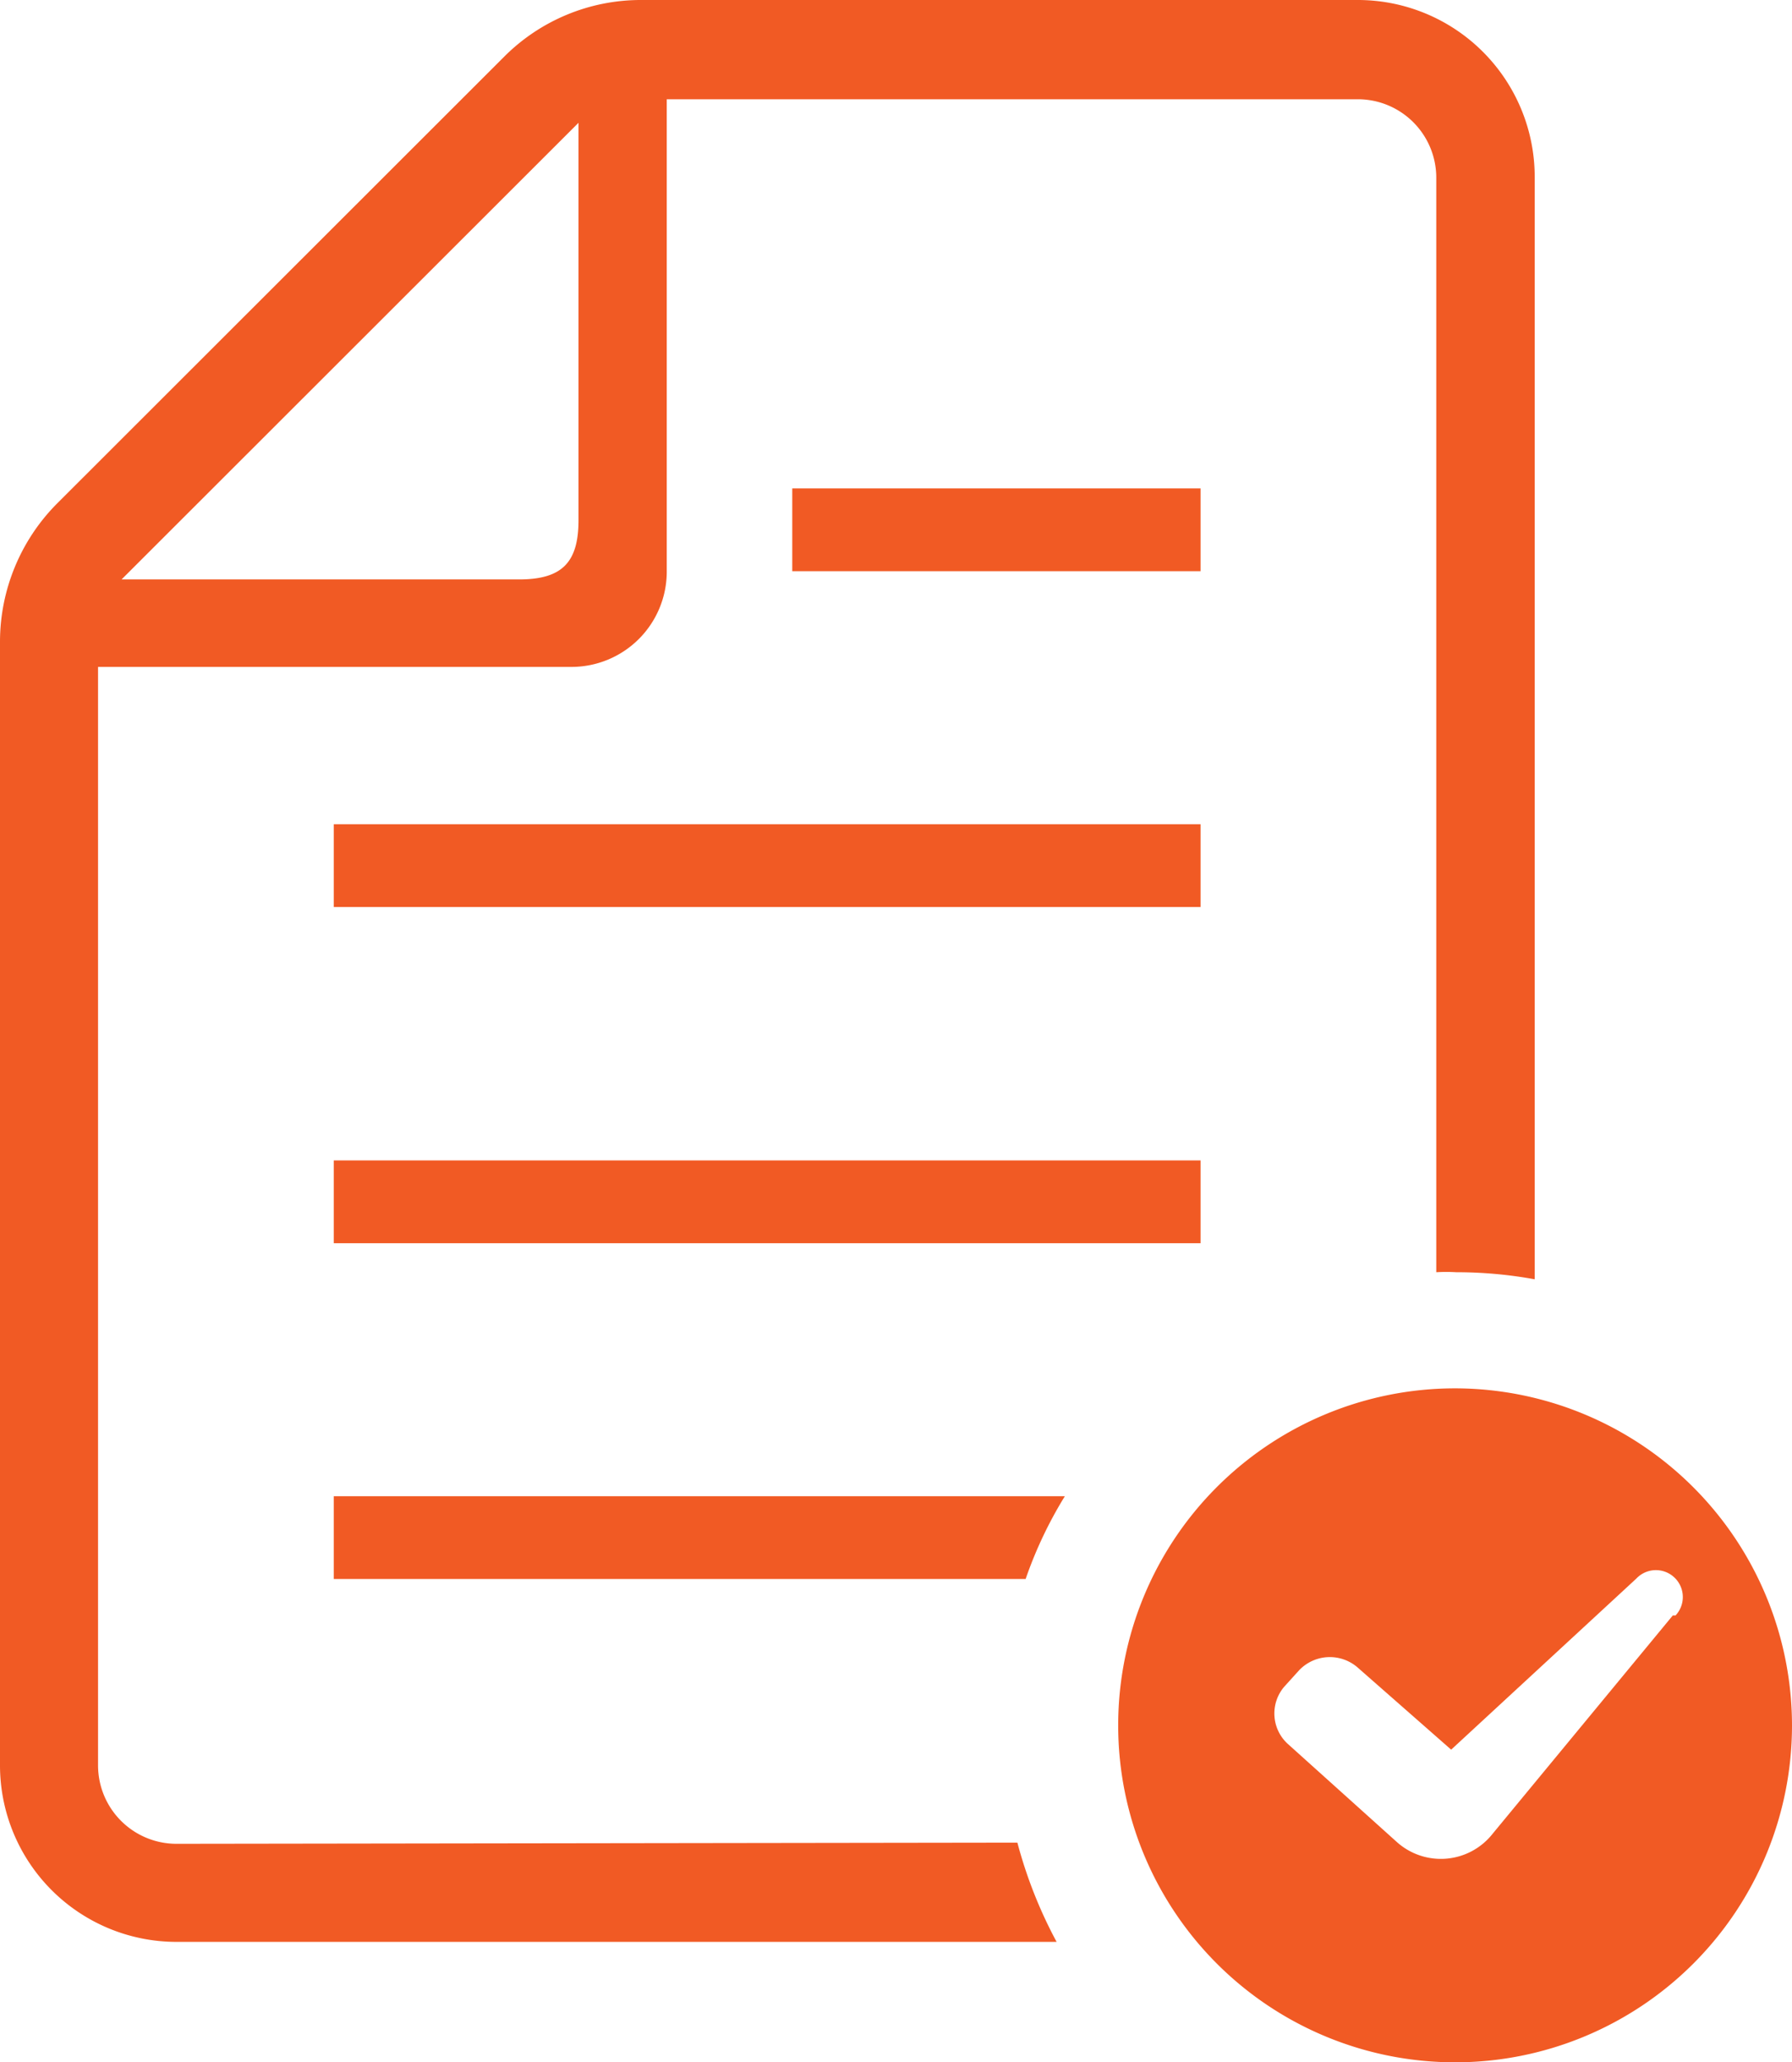 <svg xmlns="http://www.w3.org/2000/svg" width="45.69" height="52.57" viewBox="0 0 45.69 52.57"><defs><style>.cls-1{fill:#f15a24;}</style></defs><g id="レイヤー_2" data-name="レイヤー 2"><g id="_動くアイコン" data-name="●動くアイコン"><path class="cls-1" d="M8.51,40.25H26.15a10.62,10.62,0,0,1,1-2.11H8.51Z"/><rect class="cls-1" x="8.51" y="29.58" width="22.1" height="2.11"/><rect class="cls-1" x="8.51" y="21.01" width="22.1" height="2.11"/><rect class="cls-1" x="20.2" y="12.45" width="10.41" height="2.11"/><path class="cls-1" d="M14.75,3.13V13.26c0,1.09-.43,1.51-1.52,1.51H3.1ZM4.5,47a2,2,0,0,1-2-2V17H14.59A2.43,2.43,0,0,0,17,14.61V2.53H34.62a2,2,0,0,1,2,2V32.43a4.35,4.35,0,0,1,.51,0,11.08,11.08,0,0,1,2,.18V4.5A4.51,4.51,0,0,0,34.62,0H16.35a4.92,4.92,0,0,0-3.5,1.45L1.45,12.84A5,5,0,0,0,0,16.35V45a4.5,4.5,0,0,0,4.5,4.5H26.94a11.62,11.62,0,0,1-1-2.53Z"/><path class="cls-1" d="M42.65,41.18l-4.59,5.56a1.68,1.68,0,0,1-2.45.21l-2.79-2.51A1.05,1.05,0,0,1,32.74,43l.38-.42a1.08,1.08,0,0,1,1.5-.07L37,44.6l4.72-4.36a.68.68,0,0,1,1,.94ZM37.1,35.39A8.59,8.59,0,1,0,45.69,44,8.6,8.6,0,0,0,37.1,35.39Z"/></g></g></svg>